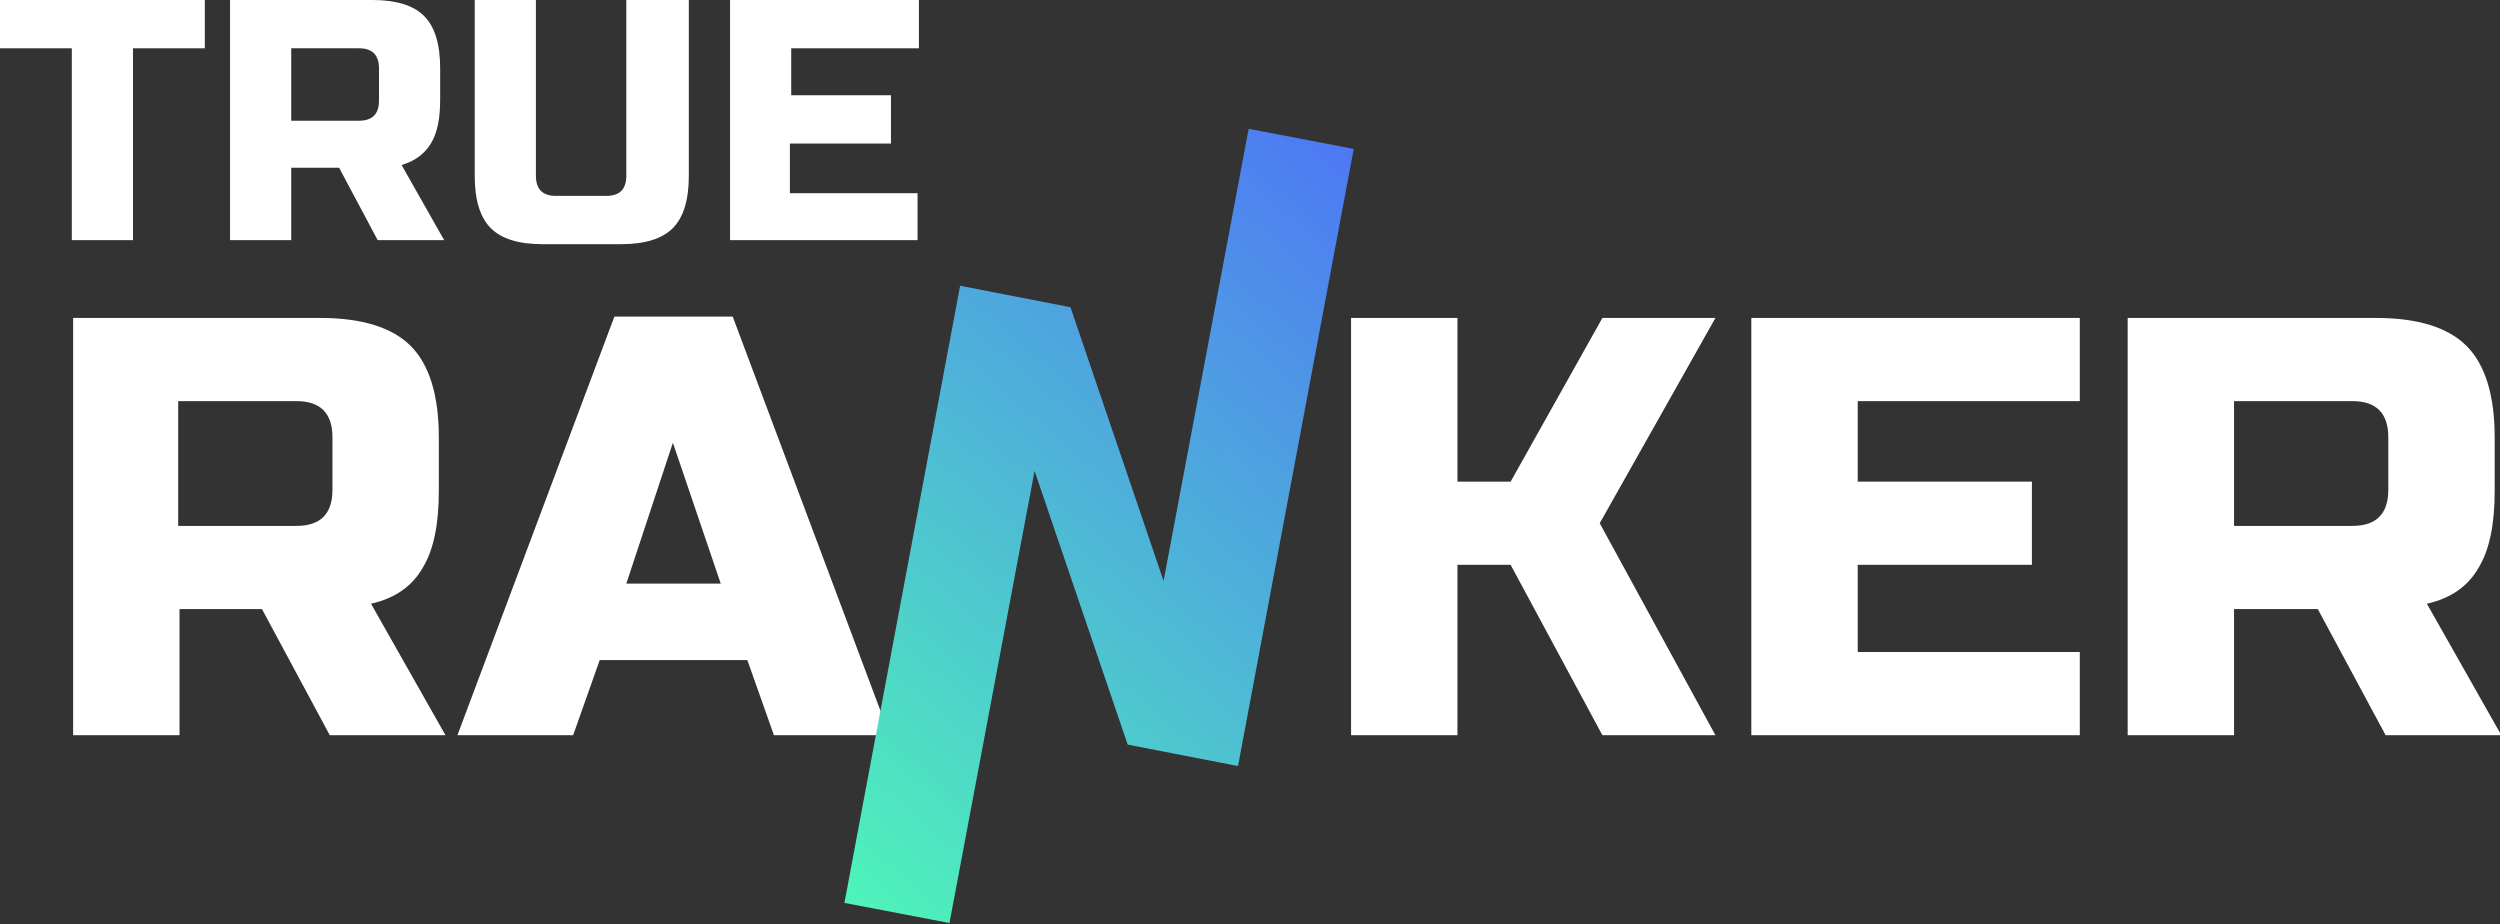 <?xml version="1.0" encoding="UTF-8"?> <svg xmlns="http://www.w3.org/2000/svg" width="119" height="44" viewBox="0 0 119 44" fill="none"><rect x="0" y="0" width="119" height="44" fill="#333333" stroke="none"/><g clip-path="url(#clip0)"><path d="M6.33 11.431H3.418V2.299H0V0H9.748V2.299H6.33V11.431Z" fill="white"></path><path d="M10.887 0H17.723C18.863 0 19.686 0.255 20.192 0.766C20.698 1.277 20.952 2.107 20.952 3.257V4.726C20.952 5.62 20.825 6.322 20.509 6.833C20.192 7.344 19.749 7.663 19.116 7.855L21.142 11.431H17.977L16.141 7.983H13.862V11.431H10.95V0H10.887ZM18.04 3.257C18.04 2.618 17.723 2.299 17.09 2.299H13.862V5.747H17.09C17.723 5.747 18.04 5.428 18.04 4.79V3.257Z" fill="white"></path><path d="M29.877 0H32.788V8.366C32.788 9.515 32.535 10.345 32.029 10.856C31.522 11.367 30.7 11.623 29.56 11.623H25.826C24.686 11.623 23.863 11.367 23.357 10.856C22.851 10.345 22.597 9.515 22.597 8.366V0H25.509V8.366C25.509 9.004 25.826 9.324 26.459 9.324H28.864C29.497 9.324 29.813 9.004 29.813 8.366V0H29.877Z" fill="white"></path><path d="M43.739 11.431H34.751V0H43.739V2.299H37.662V4.534H42.41V6.833H37.599V9.196H43.675V11.431H43.739Z" fill="white"></path><path d="M3.418 15.135H15.255C17.217 15.135 18.673 15.582 19.559 16.476C20.445 17.37 20.888 18.839 20.888 20.819V23.373C20.888 24.97 20.635 26.183 20.129 27.013C19.622 27.907 18.799 28.482 17.66 28.737L21.205 34.996H15.698L12.47 28.993H8.545V34.996H3.481V15.135H3.418ZM15.825 20.819C15.825 19.669 15.255 19.094 14.115 19.094H8.482V25.033H14.115C15.255 25.033 15.825 24.459 15.825 23.309V20.819Z" fill="white"></path><path d="M27.281 34.996H21.774L29.244 15.071H34.877L42.346 34.996H36.839L35.573 31.419H28.547L27.281 34.996ZM29.813 27.779H34.307L32.029 21.074L29.813 27.779Z" fill="white"></path><path d="M58.93 36.464L53.677 35.443L49.246 22.415L45.195 43.936L40.194 42.978L45.701 13.602L50.955 14.624L55.386 27.652L59.437 6.131L64.437 7.089L58.93 36.464Z" fill="url(#paint0_linear)"></path><path d="M69.374 34.996H64.311V15.135H69.374V22.926H71.906L76.274 15.135H81.654L76.147 24.906L81.654 34.996H76.274L71.906 26.885H69.374V34.996Z" fill="white"></path><path d="M98.998 34.996H83.363V15.135H98.998V19.094H88.427V22.926H96.719V26.885H88.427V31.036H98.998V34.996Z" fill="white"></path><path d="M101.277 15.135H113.113C115.076 15.135 116.531 15.582 117.418 16.476C118.304 17.37 118.747 18.839 118.747 20.819V23.373C118.747 24.97 118.494 26.183 117.987 27.013C117.481 27.907 116.658 28.482 115.519 28.737L119.063 34.996H113.556L110.328 28.993H106.34V34.996H101.277V15.135ZM113.683 20.819C113.683 19.669 113.113 19.094 111.974 19.094H106.34V25.033H111.974C113.113 25.033 113.683 24.459 113.683 23.309V20.819Z" fill="white"></path></g><defs><linearGradient id="paint0_linear" x1="66.297" y1="8.709" x2="38.099" y2="41.206" gradientUnits="userSpaceOnUse"><stop stop-color="#4E78F4"></stop><stop offset="1" stop-color="#4EF4B9"></stop></linearGradient><clipPath id="clip0"><rect width="119" height="44" fill="white"></rect></clipPath></defs></svg> 